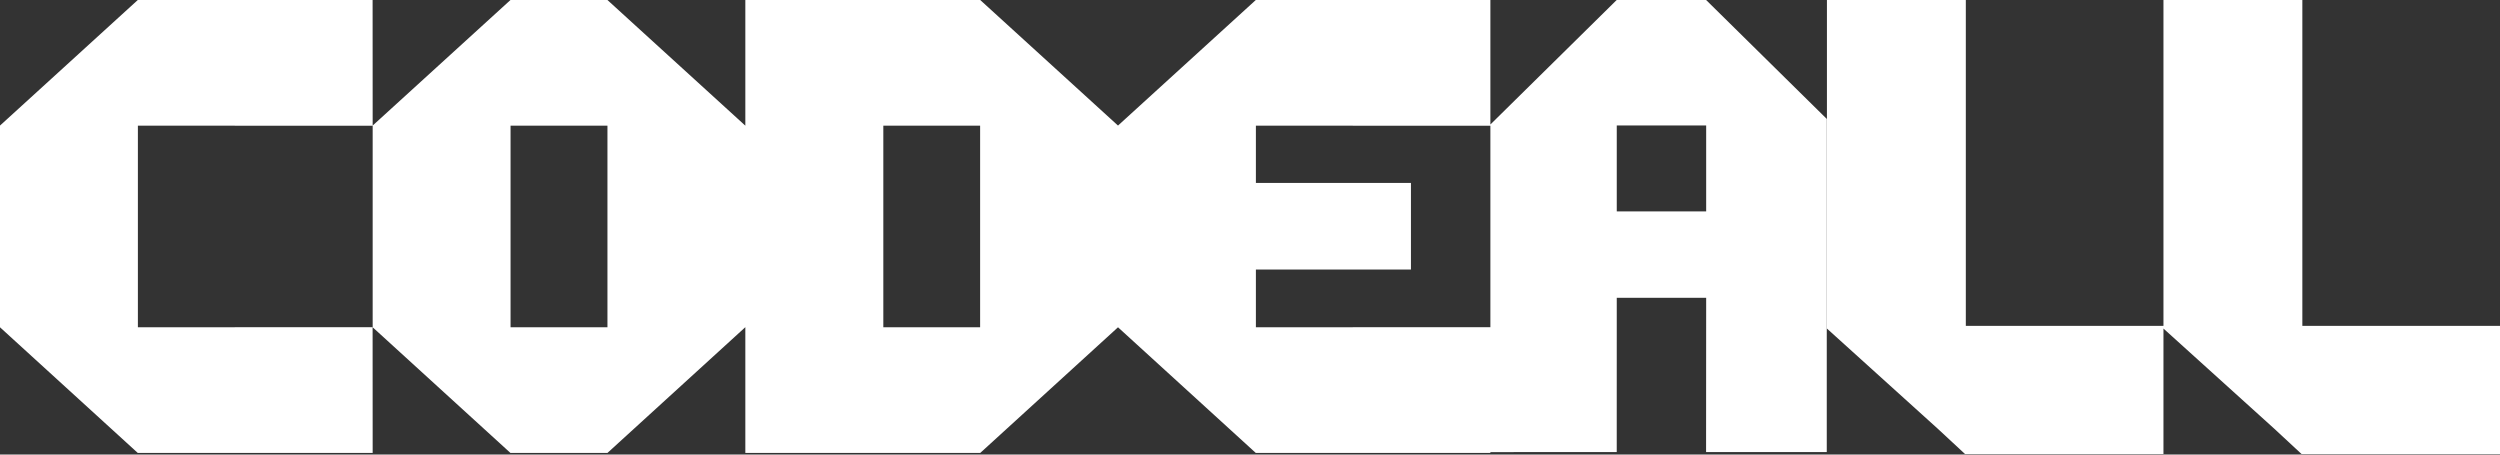 <?xml version="1.0" encoding="UTF-8"?> <svg xmlns="http://www.w3.org/2000/svg" width="1969" height="358" viewBox="0 0 1969 358" fill="none"><rect x="0" y="0" width="1969" height="358" fill="#333333" stroke="none"/><path d="M1548.28 256.65H1703.94V0.016H1813.33V256.65H1969V357.625H1813.33V357.633L1813.32 357.625H1812.74L1791.15 337.587L1703.94 258.762L1703.94 357.625H1548.28V357.633L1548.27 357.625H1547.69L1526.1 337.588L1438.89 258.762V0.016H1548.28V256.65ZM293.514 98.895L402.043 0H478.401L587.028 98.985V0H772.014L880.542 98.895L989.071 0H1173.83V98.059L1273.29 0.015H1343.75L1438.76 93.661V356.04H1343.71L1343.78 234.559H1273.36L1273.34 356.04L1173.83 356.082V356.751L1065.38 356.708L1065.43 356.752H989.071L880.542 257.767L772.014 356.752H587.028V257.677L478.401 356.752H402.043L293.514 257.767V99.03H184.914V98.999H108.601V257.754H184.914V257.722H293.465L293.514 356.752L184.838 356.708L184.887 356.752H108.528L0 257.767V98.895L108.528 0H293.465L293.514 98.895ZM402.114 257.754H478.428V98.999H402.114V257.754ZM695.704 257.754H771.942V98.999H695.704V257.754ZM989.143 144.081H1111.26V212.266H989.143V257.754H1065.46V257.722H1173.83V99.03H1065.46V98.999H989.143V144.081ZM1273.36 166.505H1343.78V98.824H1273.36V166.505Z" fill="white"></path></svg> 